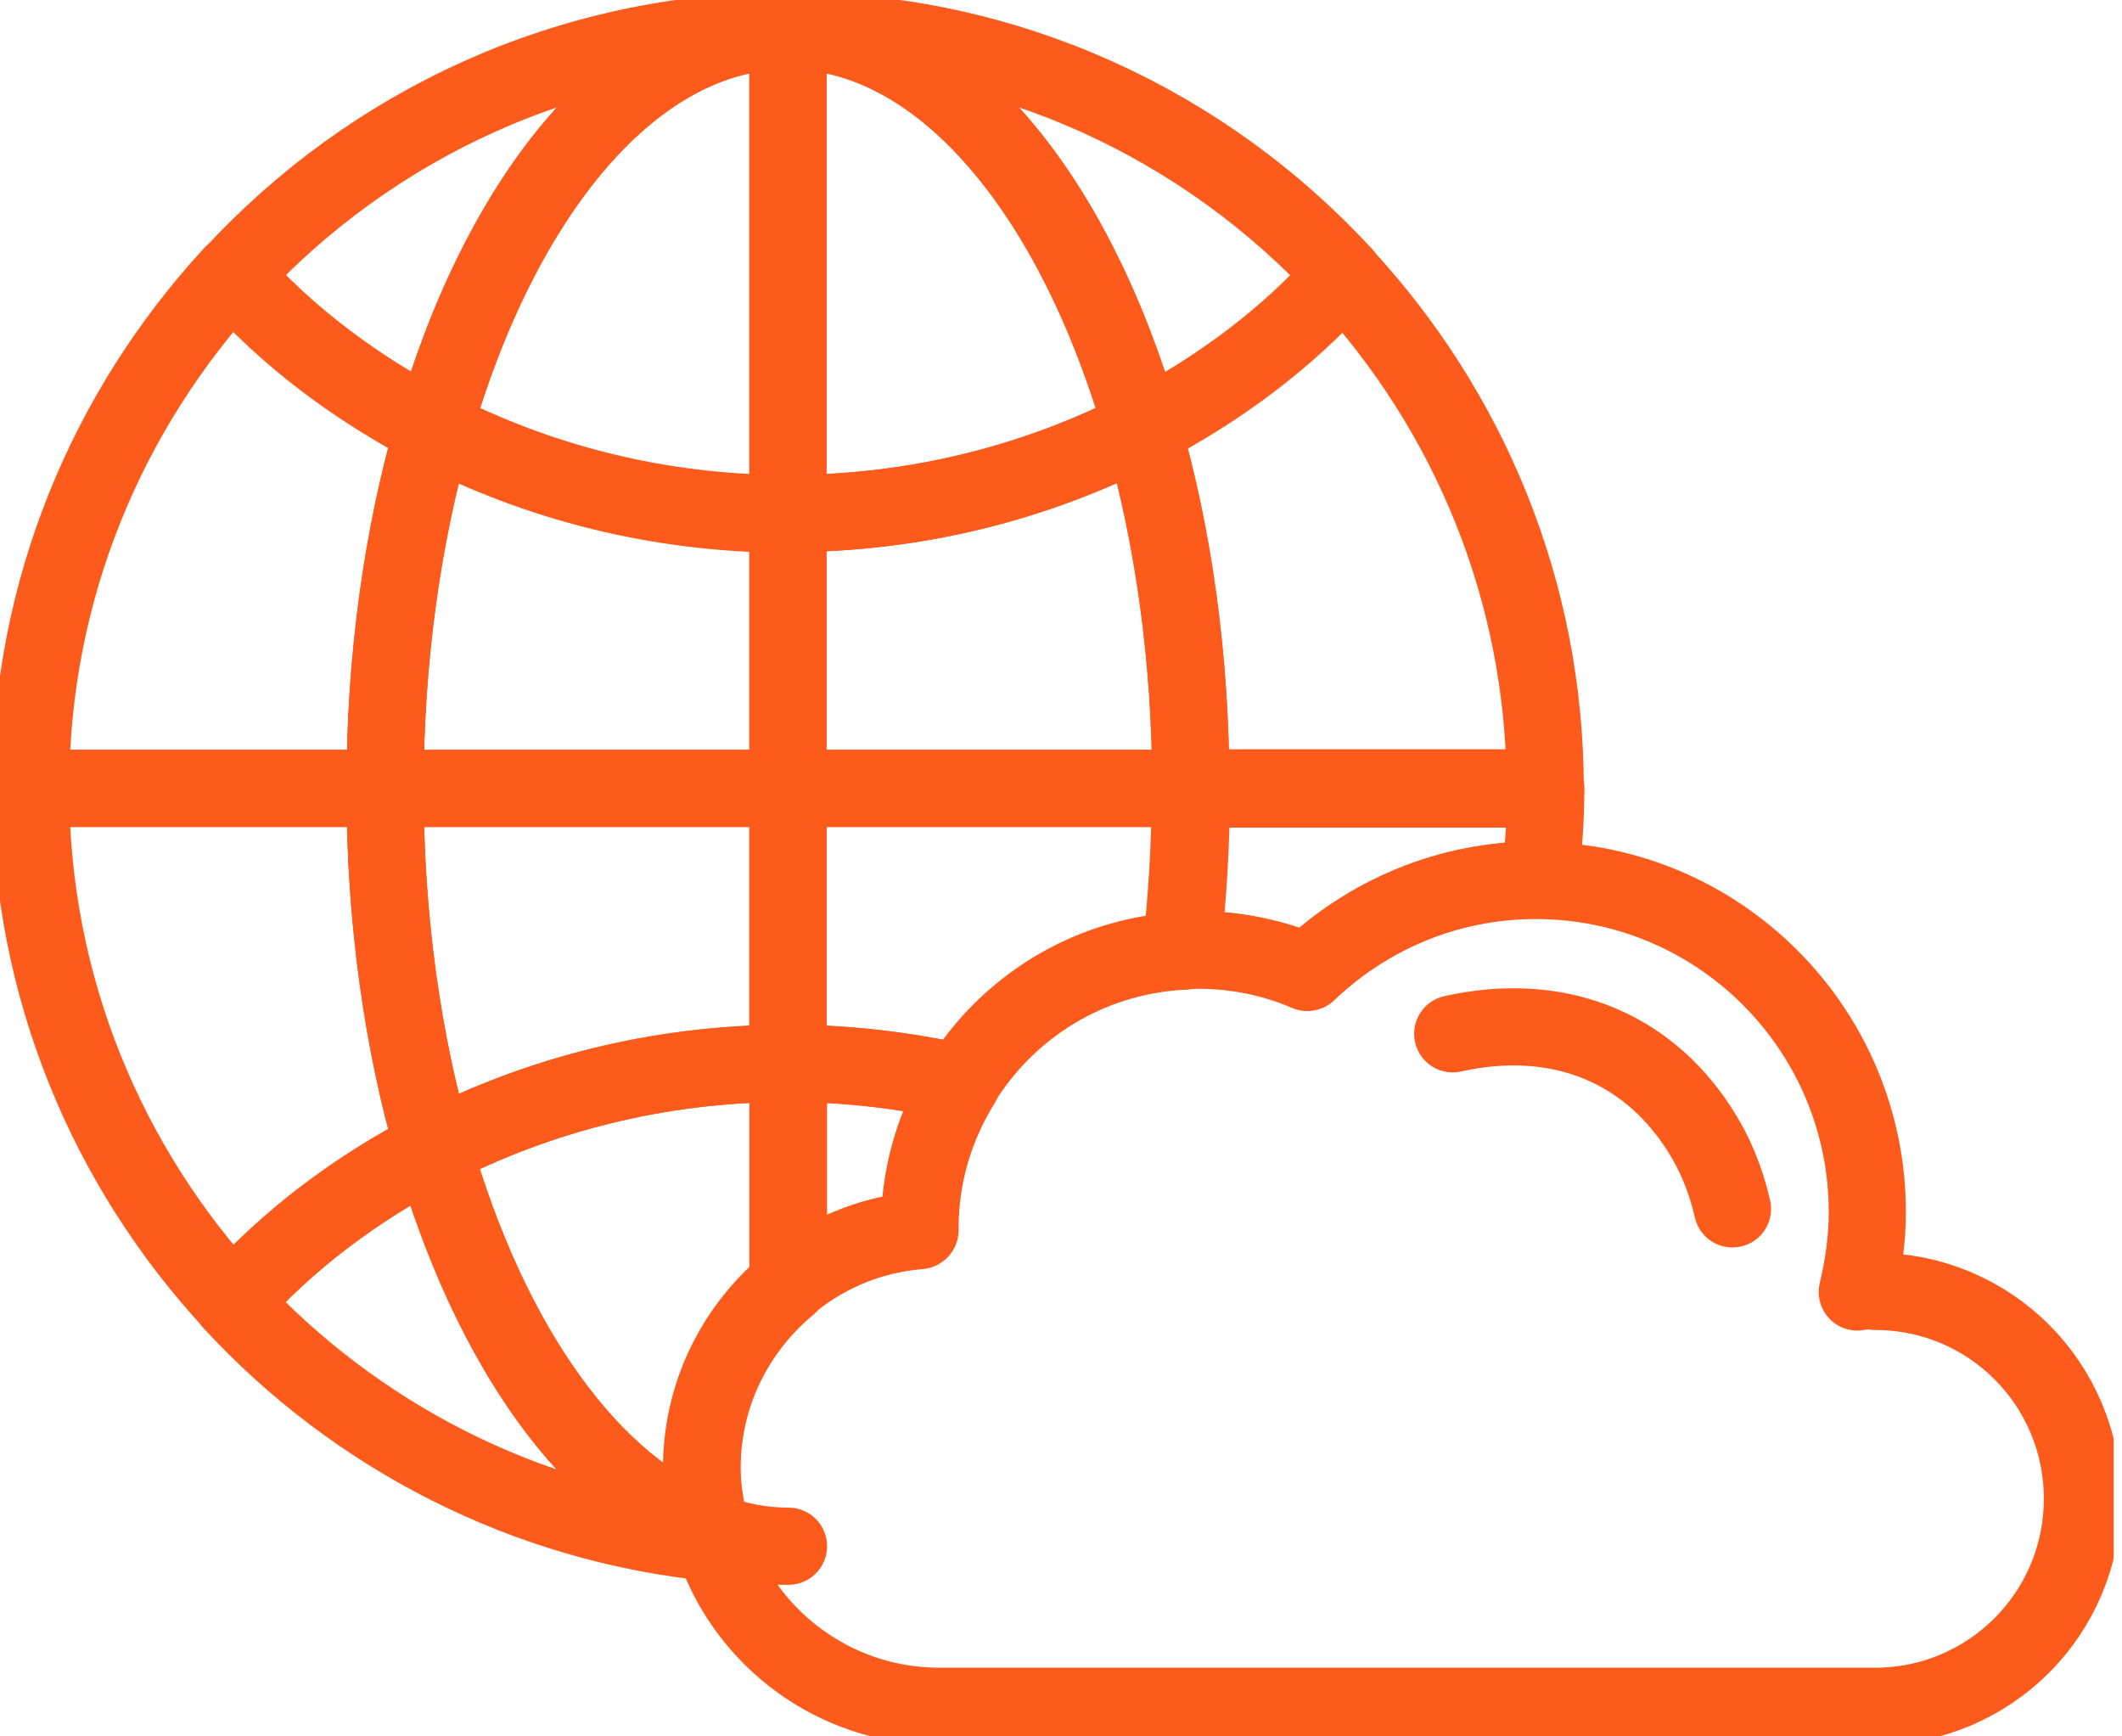 <?xml version="1.0" encoding="UTF-8"?>
<svg xmlns="http://www.w3.org/2000/svg" width="55" height="45" viewBox="0 0 55 45" fill="none">
  <g clip-path="url(#clip0_2_114)">
    <path d="M30.619 24.653C30.764 24.653 30.908 24.61 31.053 24.61C32.064 24.61 33.017 24.827 33.898 25.188C35.443 23.714 37.523 22.803 39.82 22.803C39.849 22.803 39.877 22.803 39.906 22.803C40.007 22.023 40.065 21.228 40.065 20.419H30.879C30.879 21.864 30.793 23.28 30.634 24.639L30.619 24.653Z" stroke="#FD5B1B" stroke-width="2" stroke-linecap="round" stroke-linejoin="round"></path>
    <path d="M9.98 20.433C9.98 17.052 10.428 13.873 11.237 11.098C9.229 10.058 7.438 8.714 6.023 7.11C2.788 10.621 0.794 15.289 0.794 20.433H9.98Z" stroke="#FD5B1B" stroke-width="2" stroke-linecap="round" stroke-linejoin="round"></path>
    <path d="M11.237 29.769C10.442 26.994 9.98 23.815 9.98 20.433H0.794C0.794 25.578 2.788 30.246 6.023 33.743C7.438 32.139 9.229 30.795 11.237 29.754V29.769Z" stroke="#FD5B1B" stroke-width="2" stroke-linecap="round" stroke-linejoin="round"></path>
    <path d="M29.608 11.113C30.403 13.887 30.865 17.067 30.865 20.448H40.051C40.051 15.303 38.057 10.636 34.822 7.139C33.407 8.743 31.616 10.087 29.608 11.127V11.113Z" stroke="#FD5B1B" stroke-width="2" stroke-linecap="round" stroke-linejoin="round"></path>
    <path d="M20.422 20.433H9.98C9.98 23.815 10.428 26.994 11.237 29.769C13.938 28.381 17.057 27.558 20.422 27.558V20.433Z" stroke="#FD5B1B" stroke-width="2" stroke-linecap="round" stroke-linejoin="round"></path>
    <path d="M22.387 20.433H30.865C30.865 17.052 30.417 13.873 29.608 11.098C26.907 12.486 23.788 13.309 20.422 13.309V20.433H22.387Z" stroke="#FD5B1B" stroke-width="2" stroke-linecap="round" stroke-linejoin="round"></path>
    <path d="M20.422 13.309C17.057 13.309 13.938 12.486 11.237 11.098C10.442 13.873 9.98 17.052 9.98 20.433H20.422V13.309Z" stroke="#FD5B1B" stroke-width="2" stroke-linecap="round" stroke-linejoin="round"></path>
    <path d="M20.422 20.433V27.558C21.982 27.558 23.485 27.746 24.914 28.064C26.113 26.113 28.193 24.798 30.605 24.653C30.764 23.295 30.85 21.879 30.85 20.433H20.408H20.422Z" stroke="#FD5B1B" stroke-width="2" stroke-linecap="round" stroke-linejoin="round"></path>
    <path d="M29.608 11.113C31.616 10.072 33.407 8.728 34.822 7.124C31.24 3.237 26.128 0.795 20.422 0.795C24.394 0.795 27.846 4.971 29.608 11.113Z" stroke="#FD5B1B" stroke-width="2" stroke-linecap="round" stroke-linejoin="round"></path>
    <path d="M11.237 11.113C12.999 4.971 16.451 0.795 20.422 0.795C14.717 0.795 9.605 3.237 6.023 7.124C7.438 8.728 9.229 10.072 11.237 11.113Z" stroke="#FD5B1B" stroke-width="2" stroke-linecap="round" stroke-linejoin="round"></path>
    <path d="M11.237 11.113C13.938 12.5 17.057 13.324 20.422 13.324V0.795C16.451 0.795 12.999 4.971 11.237 11.113Z" stroke="#FD5B1B" stroke-width="2" stroke-linecap="round" stroke-linejoin="round"></path>
    <path d="M29.608 11.113C27.846 4.971 24.394 0.795 20.422 0.795V13.309C23.788 13.309 26.907 12.486 29.608 11.098V11.113Z" stroke="#FD5B1B" stroke-width="2" stroke-linecap="round" stroke-linejoin="round"></path>
    <path d="M11.237 29.769C9.229 30.809 7.438 32.153 6.023 33.757C9.2 37.197 13.605 39.509 18.53 39.986C18.502 39.899 18.473 39.812 18.444 39.725C15.324 38.598 12.695 34.87 11.222 29.769H11.237Z" stroke="#FD5B1B" stroke-width="2" stroke-linecap="round" stroke-linejoin="round"></path>
    <path d="M20.422 33.295C21.361 32.5 22.546 31.98 23.846 31.879C23.846 31.864 23.846 31.835 23.846 31.821C23.846 30.433 24.25 29.162 24.929 28.064C23.485 27.746 21.982 27.558 20.437 27.558V33.295H20.422Z" stroke="#FD5B1B" stroke-width="2" stroke-linecap="round" stroke-linejoin="round"></path>
    <path d="M20.422 33.295V27.558C17.057 27.558 13.938 28.381 11.237 29.769C12.695 34.87 15.324 38.598 18.458 39.725C18.299 39.191 18.198 38.627 18.198 38.035C18.198 36.127 19.079 34.436 20.437 33.309L20.422 33.295Z" stroke="#FD5B1B" stroke-width="2" stroke-linecap="round" stroke-linejoin="round"></path>
    <path d="M18.458 39.711C18.487 39.798 18.516 39.884 18.545 39.971C19.166 40.029 19.802 40.072 20.437 40.072C19.758 40.072 19.108 39.942 18.458 39.711Z" fill="#A5D2FA" stroke="#FD5B1B" stroke-width="2" stroke-linecap="round" stroke-linejoin="round"></path>
    <path d="M48.615 33.454C48.456 33.454 48.298 33.454 48.139 33.483C48.298 32.818 48.399 32.124 48.399 31.416C48.399 26.676 44.557 22.818 39.805 22.818C37.509 22.818 35.429 23.728 33.883 25.202C33.017 24.827 32.049 24.624 31.038 24.624C27.052 24.624 23.831 27.847 23.831 31.835C23.831 31.85 23.831 31.879 23.831 31.893C20.668 32.153 18.184 34.812 18.184 38.049C18.184 41.46 20.942 44.22 24.351 44.22H48.601C51.562 44.22 53.974 41.821 53.974 38.844C53.974 35.867 51.576 33.468 48.601 33.468L48.615 33.454Z" stroke="#FD5B1B" stroke-width="2" stroke-linecap="round" stroke-linejoin="round"></path>
    <path d="M44.904 31.329C44.73 30.564 44.441 29.87 44.037 29.249C42.636 27.081 40.311 26.199 37.653 26.792" stroke="#FD5B1B" stroke-width="2" stroke-linecap="round" stroke-linejoin="round"></path>
  </g>
  <defs>
    <clipPath id="clip0_2_114">
      <rect width="54.783" height="45" fill="white"></rect>
    </clipPath>
  </defs>
</svg>
